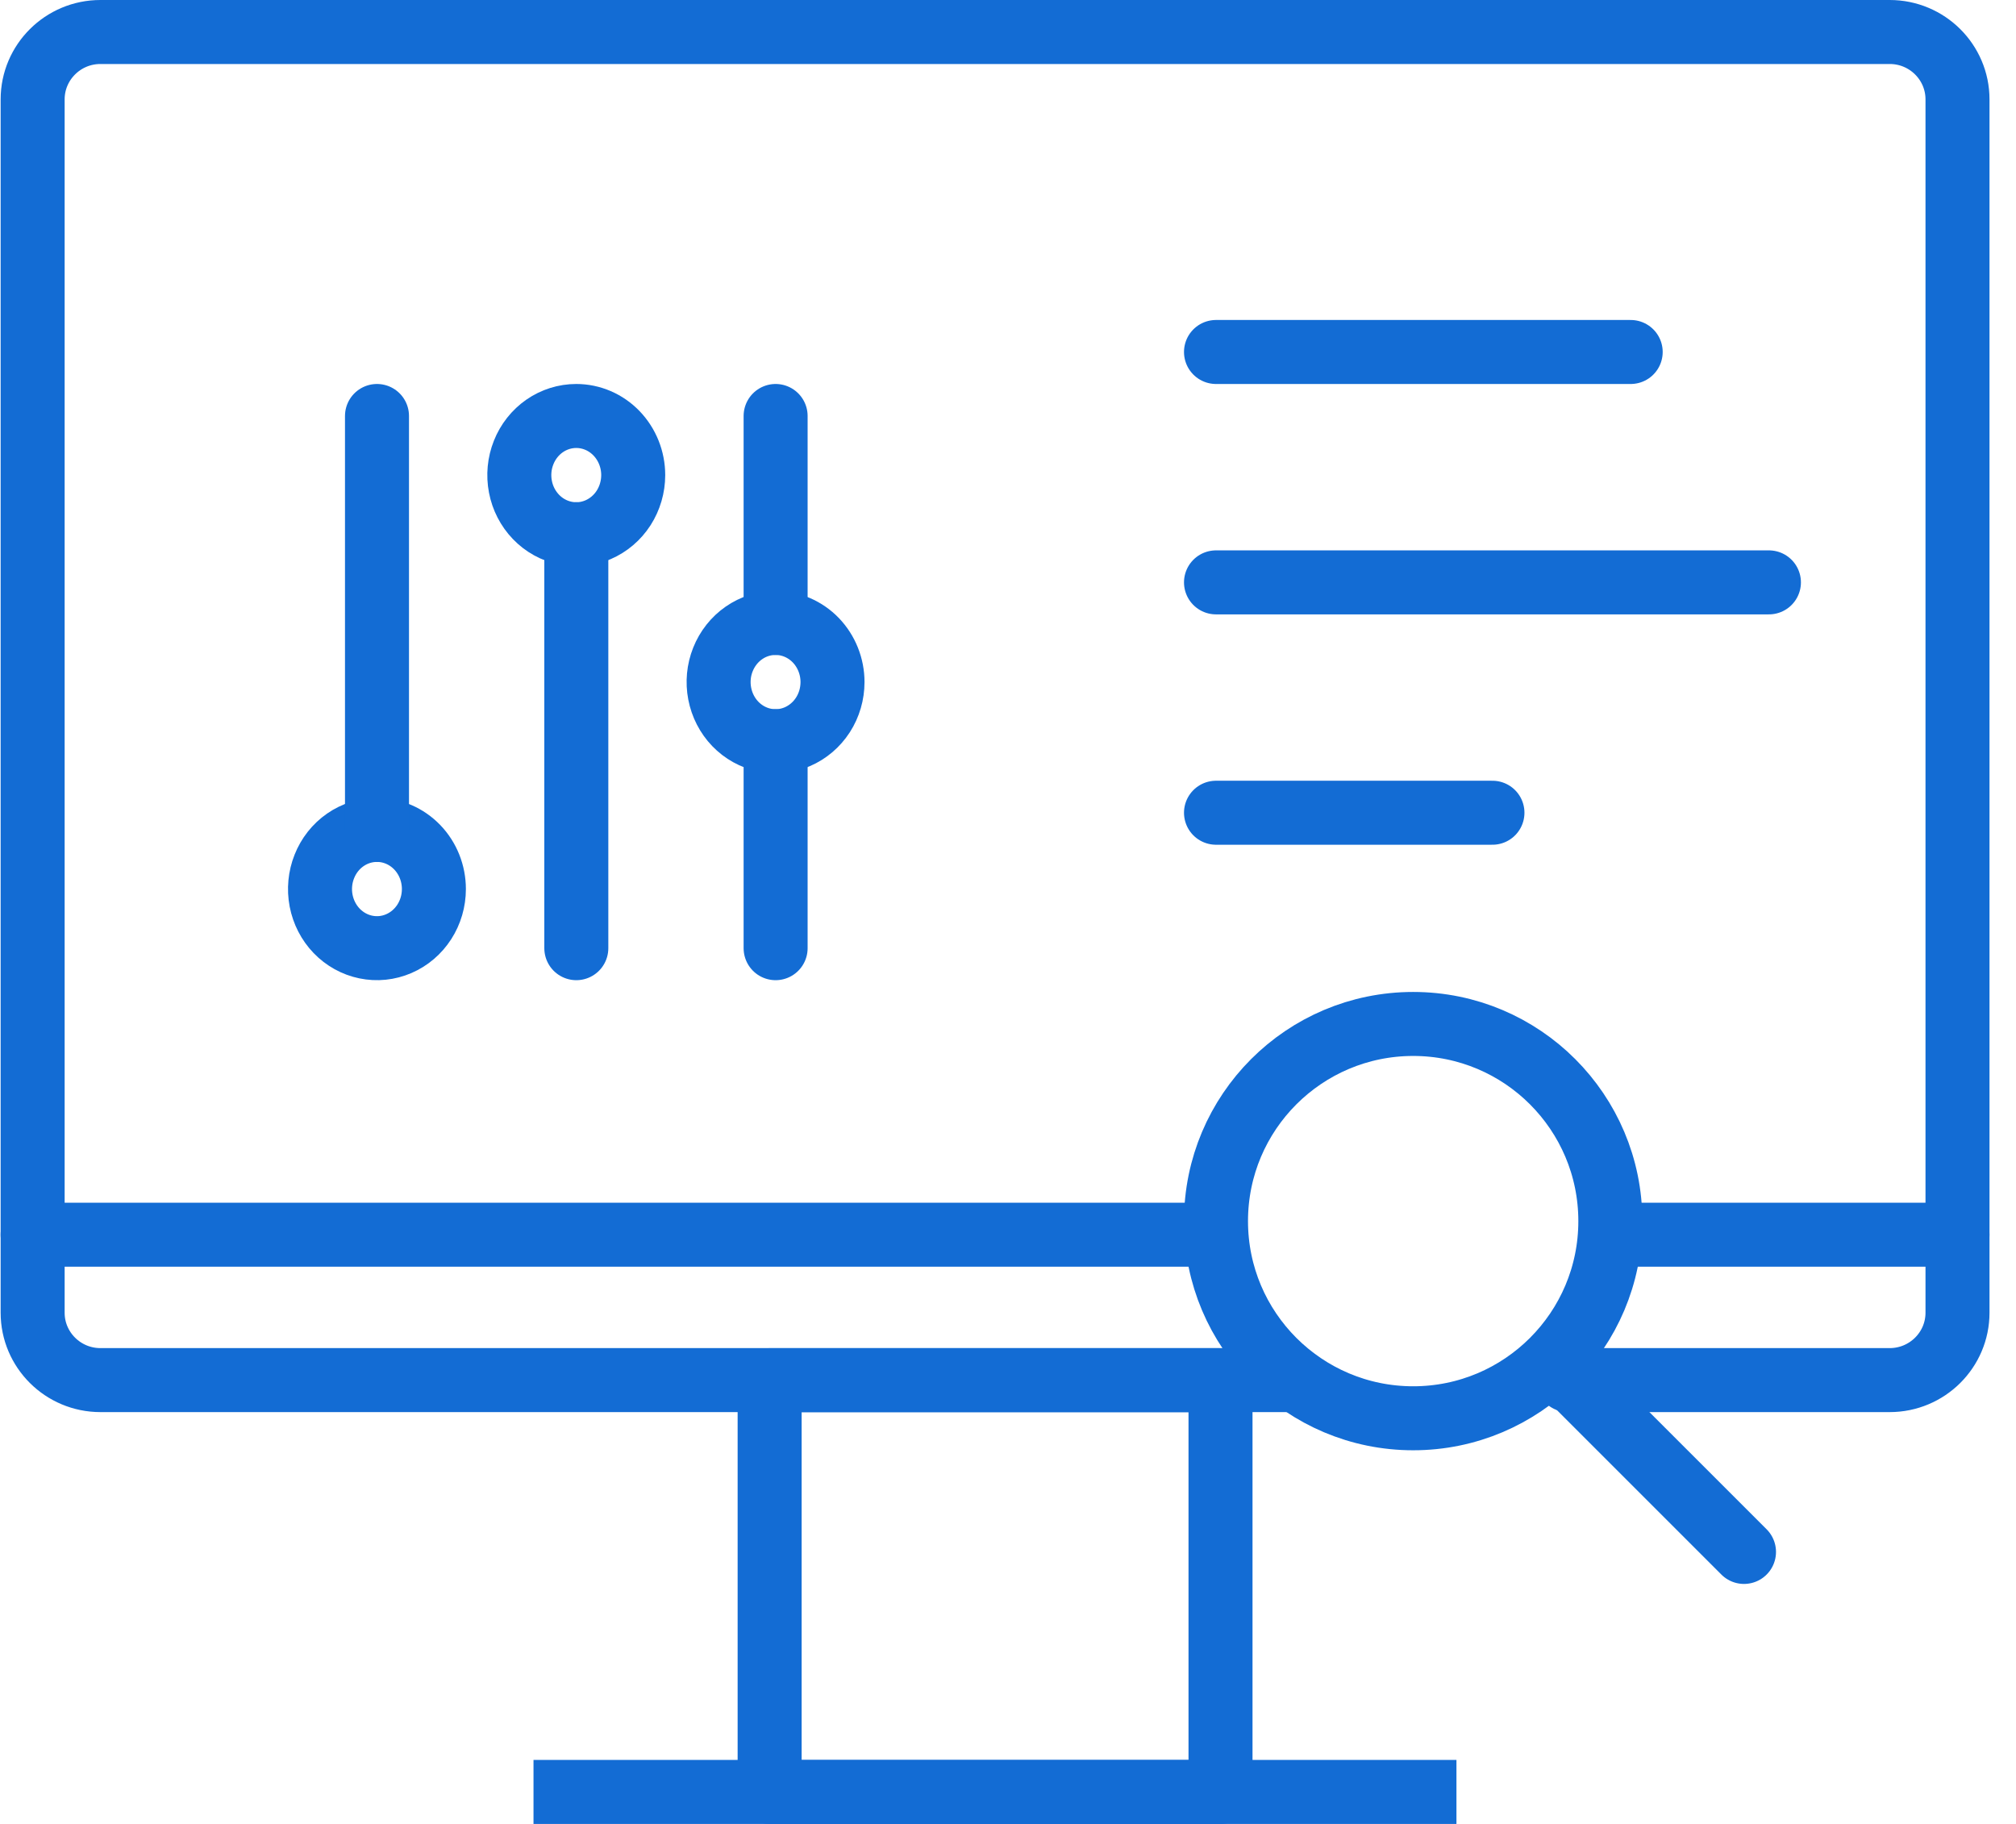 <svg width="63" height="57" viewBox="0 0 63 57" fill="none" xmlns="http://www.w3.org/2000/svg">
<path d="M48.523 42.523L54.5 48.5M50.323 38.162C50.323 41.565 47.565 44.323 44.162 44.323C40.759 44.323 38 41.565 38 38.162C38 34.759 40.759 32 44.162 32C47.565 32 50.323 34.759 50.323 38.162Z" stroke="#136CD4" stroke-width="2" stroke-linecap="round" stroke-linejoin="round"/>
<path d="M38.141 43.133H24.051V56.001H38.141V43.133Z" stroke="#136CD4" stroke-width="2" stroke-miterlimit="1.5" stroke-linecap="round" stroke-linejoin="round"/>
<path d="M17.672 56H44.514" stroke="#136CD4" stroke-width="2" stroke-miterlimit="1.5" stroke-linecap="square" stroke-linejoin="round"/>
<path d="M1.02 38.586H38M61.171 38.586H51" stroke="#136CD4" stroke-width="2" stroke-miterlimit="1.5" stroke-linecap="round" stroke-linejoin="round"/>
<path d="M40.5 43.13H3.138C1.969 43.13 1.02 42.186 1.02 41.024V3.107C1.02 1.944 1.969 1 3.138 1H59.053C60.223 1 61.172 1.944 61.172 3.107V41.024C61.172 42.186 60.223 43.13 59.053 43.13H49" stroke="#136CD4" stroke-width="2" stroke-miterlimit="1.5" stroke-linecap="round" stroke-linejoin="round"/>
<path d="M38 11H50.959M38 18.2H55.279M38 25.399H46.639" stroke="#136CD4" stroke-width="2" stroke-linecap="round" stroke-linejoin="round"/>
<path d="M11.78 25.936C11.428 25.936 11.084 26.044 10.791 26.247C10.498 26.45 10.27 26.739 10.136 27.077C10.001 27.414 9.966 27.786 10.034 28.144C10.103 28.503 10.272 28.832 10.521 29.091C10.77 29.349 11.087 29.525 11.432 29.596C11.778 29.668 12.135 29.631 12.46 29.491C12.786 29.351 13.064 29.114 13.259 28.811C13.455 28.507 13.559 28.149 13.559 27.784C13.559 27.294 13.372 26.824 13.038 26.477C12.704 26.131 12.252 25.936 11.78 25.936ZM18.008 13C17.656 13 17.312 13.108 17.019 13.311C16.727 13.514 16.498 13.803 16.364 14.141C16.229 14.479 16.194 14.85 16.263 15.209C16.331 15.567 16.501 15.896 16.75 16.155C16.998 16.413 17.316 16.589 17.661 16.66C18.006 16.732 18.364 16.695 18.689 16.555C19.014 16.415 19.292 16.179 19.488 15.875C19.683 15.571 19.788 15.213 19.788 14.848C19.788 14.358 19.6 13.888 19.266 13.541C18.933 13.195 18.48 13 18.008 13ZM24.236 19.468C23.884 19.468 23.54 19.576 23.248 19.779C22.955 19.982 22.727 20.271 22.592 20.609C22.457 20.946 22.422 21.318 22.491 21.676C22.56 22.035 22.729 22.364 22.978 22.623C23.227 22.881 23.544 23.057 23.889 23.128C24.234 23.2 24.592 23.163 24.917 23.023C25.242 22.883 25.52 22.646 25.716 22.343C25.912 22.039 26.016 21.681 26.016 21.316C26.016 20.826 25.828 20.356 25.495 20.009C25.161 19.663 24.708 19.468 24.236 19.468Z" stroke="#136CD4" stroke-width="2" stroke-linecap="round" stroke-linejoin="round"/>
<path d="M11.781 13V25.936M18.01 16.696V29.632M24.238 23.164V29.632M24.238 19.468V13" stroke="#136CD4" stroke-width="2" stroke-linecap="round" stroke-linejoin="round"/>
</svg>

